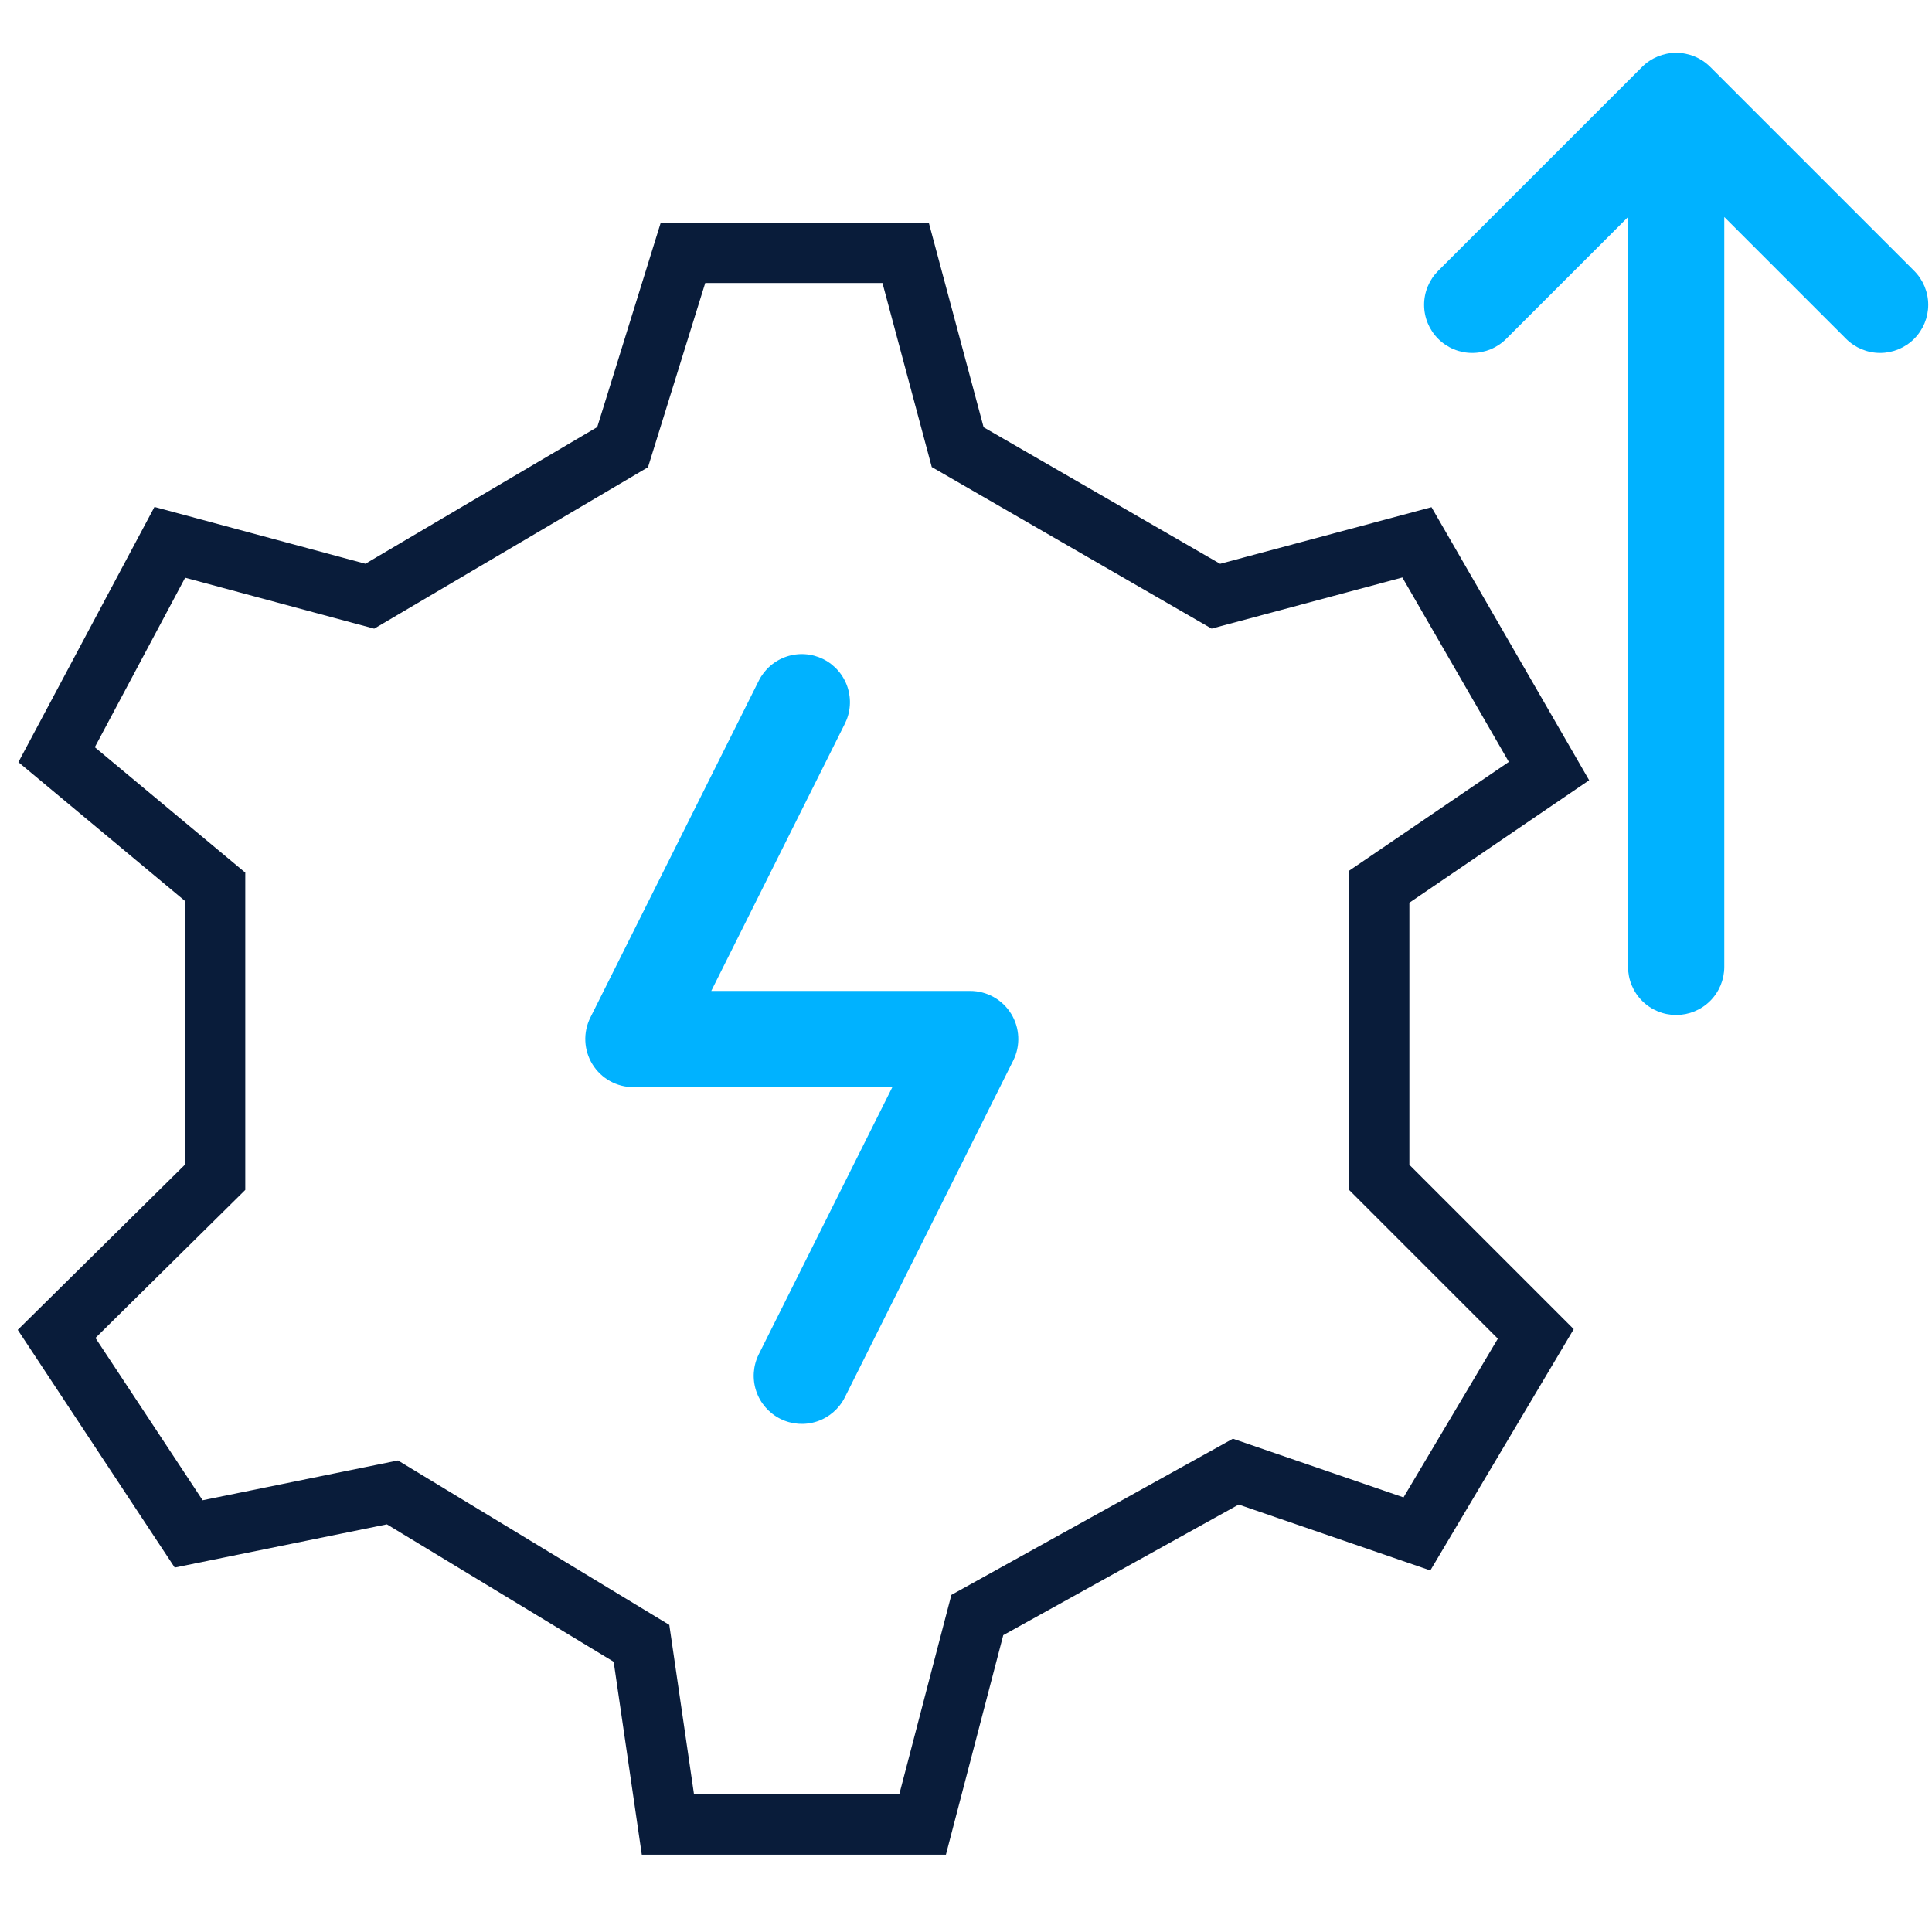 <svg width="512" height="512" viewBox="0 0 512 512" fill="none" xmlns="http://www.w3.org/2000/svg">
<path d="M240 67H181L165 118.5L98 158L45 143.722L15 200L57 235V312L15 353.5L50 406.5L104 395.5L170 435.5L177 483.5H244.5L259 428L327.5 390L375.5 406.5L407 353.5L365.5 312V235L410.5 204.344L375.5 143.722L322.215 158L253.799 118.5L240 67Z" stroke="#091C3A" stroke-width="16"/>
<path d="M507.267 71.766L453.22 17.719C450.823 15.337 447.581 14 444.202 14C440.823 14 437.581 15.337 435.184 17.719L381.136 71.766C379.952 72.95 379.013 74.356 378.373 75.902C377.732 77.449 377.402 79.107 377.402 80.781C377.402 82.455 377.732 84.113 378.373 85.66C379.013 87.207 379.953 88.612 381.136 89.796C382.32 90.98 383.726 91.919 385.272 92.559C386.819 93.2 388.477 93.53 390.151 93.53C391.825 93.53 393.483 93.2 395.03 92.559C396.577 91.919 397.982 90.98 399.166 89.796L431.452 57.51V256.232C431.452 259.613 432.795 262.856 435.186 265.247C437.577 267.639 440.82 268.982 444.202 268.982C447.584 268.982 450.827 267.639 453.218 265.247C455.609 262.856 456.952 259.613 456.952 256.232V57.51L489.238 89.796C491.628 92.186 494.871 93.53 498.252 93.53C501.633 93.53 504.876 92.186 507.267 89.796C509.658 87.405 511.001 84.162 511.001 80.781C511.001 77.4 509.658 74.157 507.267 71.766Z" fill="#00B2FF"/>
<path d="M257.111 262.606H188.492L223.891 191.808C224.642 190.31 225.091 188.679 225.211 187.008C225.331 185.336 225.12 183.658 224.591 182.068C224.062 180.477 223.225 179.007 222.127 177.741C221.03 176.475 219.693 175.437 218.195 174.688C216.696 173.939 215.064 173.492 213.392 173.374C211.721 173.255 210.042 173.468 208.453 173.998C206.863 174.529 205.394 175.368 204.129 176.467C202.864 177.566 201.828 178.903 201.08 180.403L156.455 269.654C155.483 271.598 155.024 273.758 155.122 275.929C155.22 278.1 155.871 280.211 157.014 282.059C158.157 283.908 159.753 285.434 161.651 286.492C163.55 287.551 165.687 288.106 167.86 288.106H236.479L201.08 358.904C199.572 361.929 199.326 365.428 200.397 368.634C201.467 371.839 203.766 374.489 206.789 376C209.812 377.512 213.311 377.761 216.518 376.694C219.724 375.627 222.376 373.331 223.891 370.31L268.516 281.059C269.488 279.115 269.947 276.955 269.849 274.784C269.751 272.612 269.1 270.502 267.957 268.653C266.815 266.805 265.218 265.279 263.32 264.22C261.422 263.162 259.285 262.606 257.111 262.606Z" fill="#00B2FF"/>
</svg>
